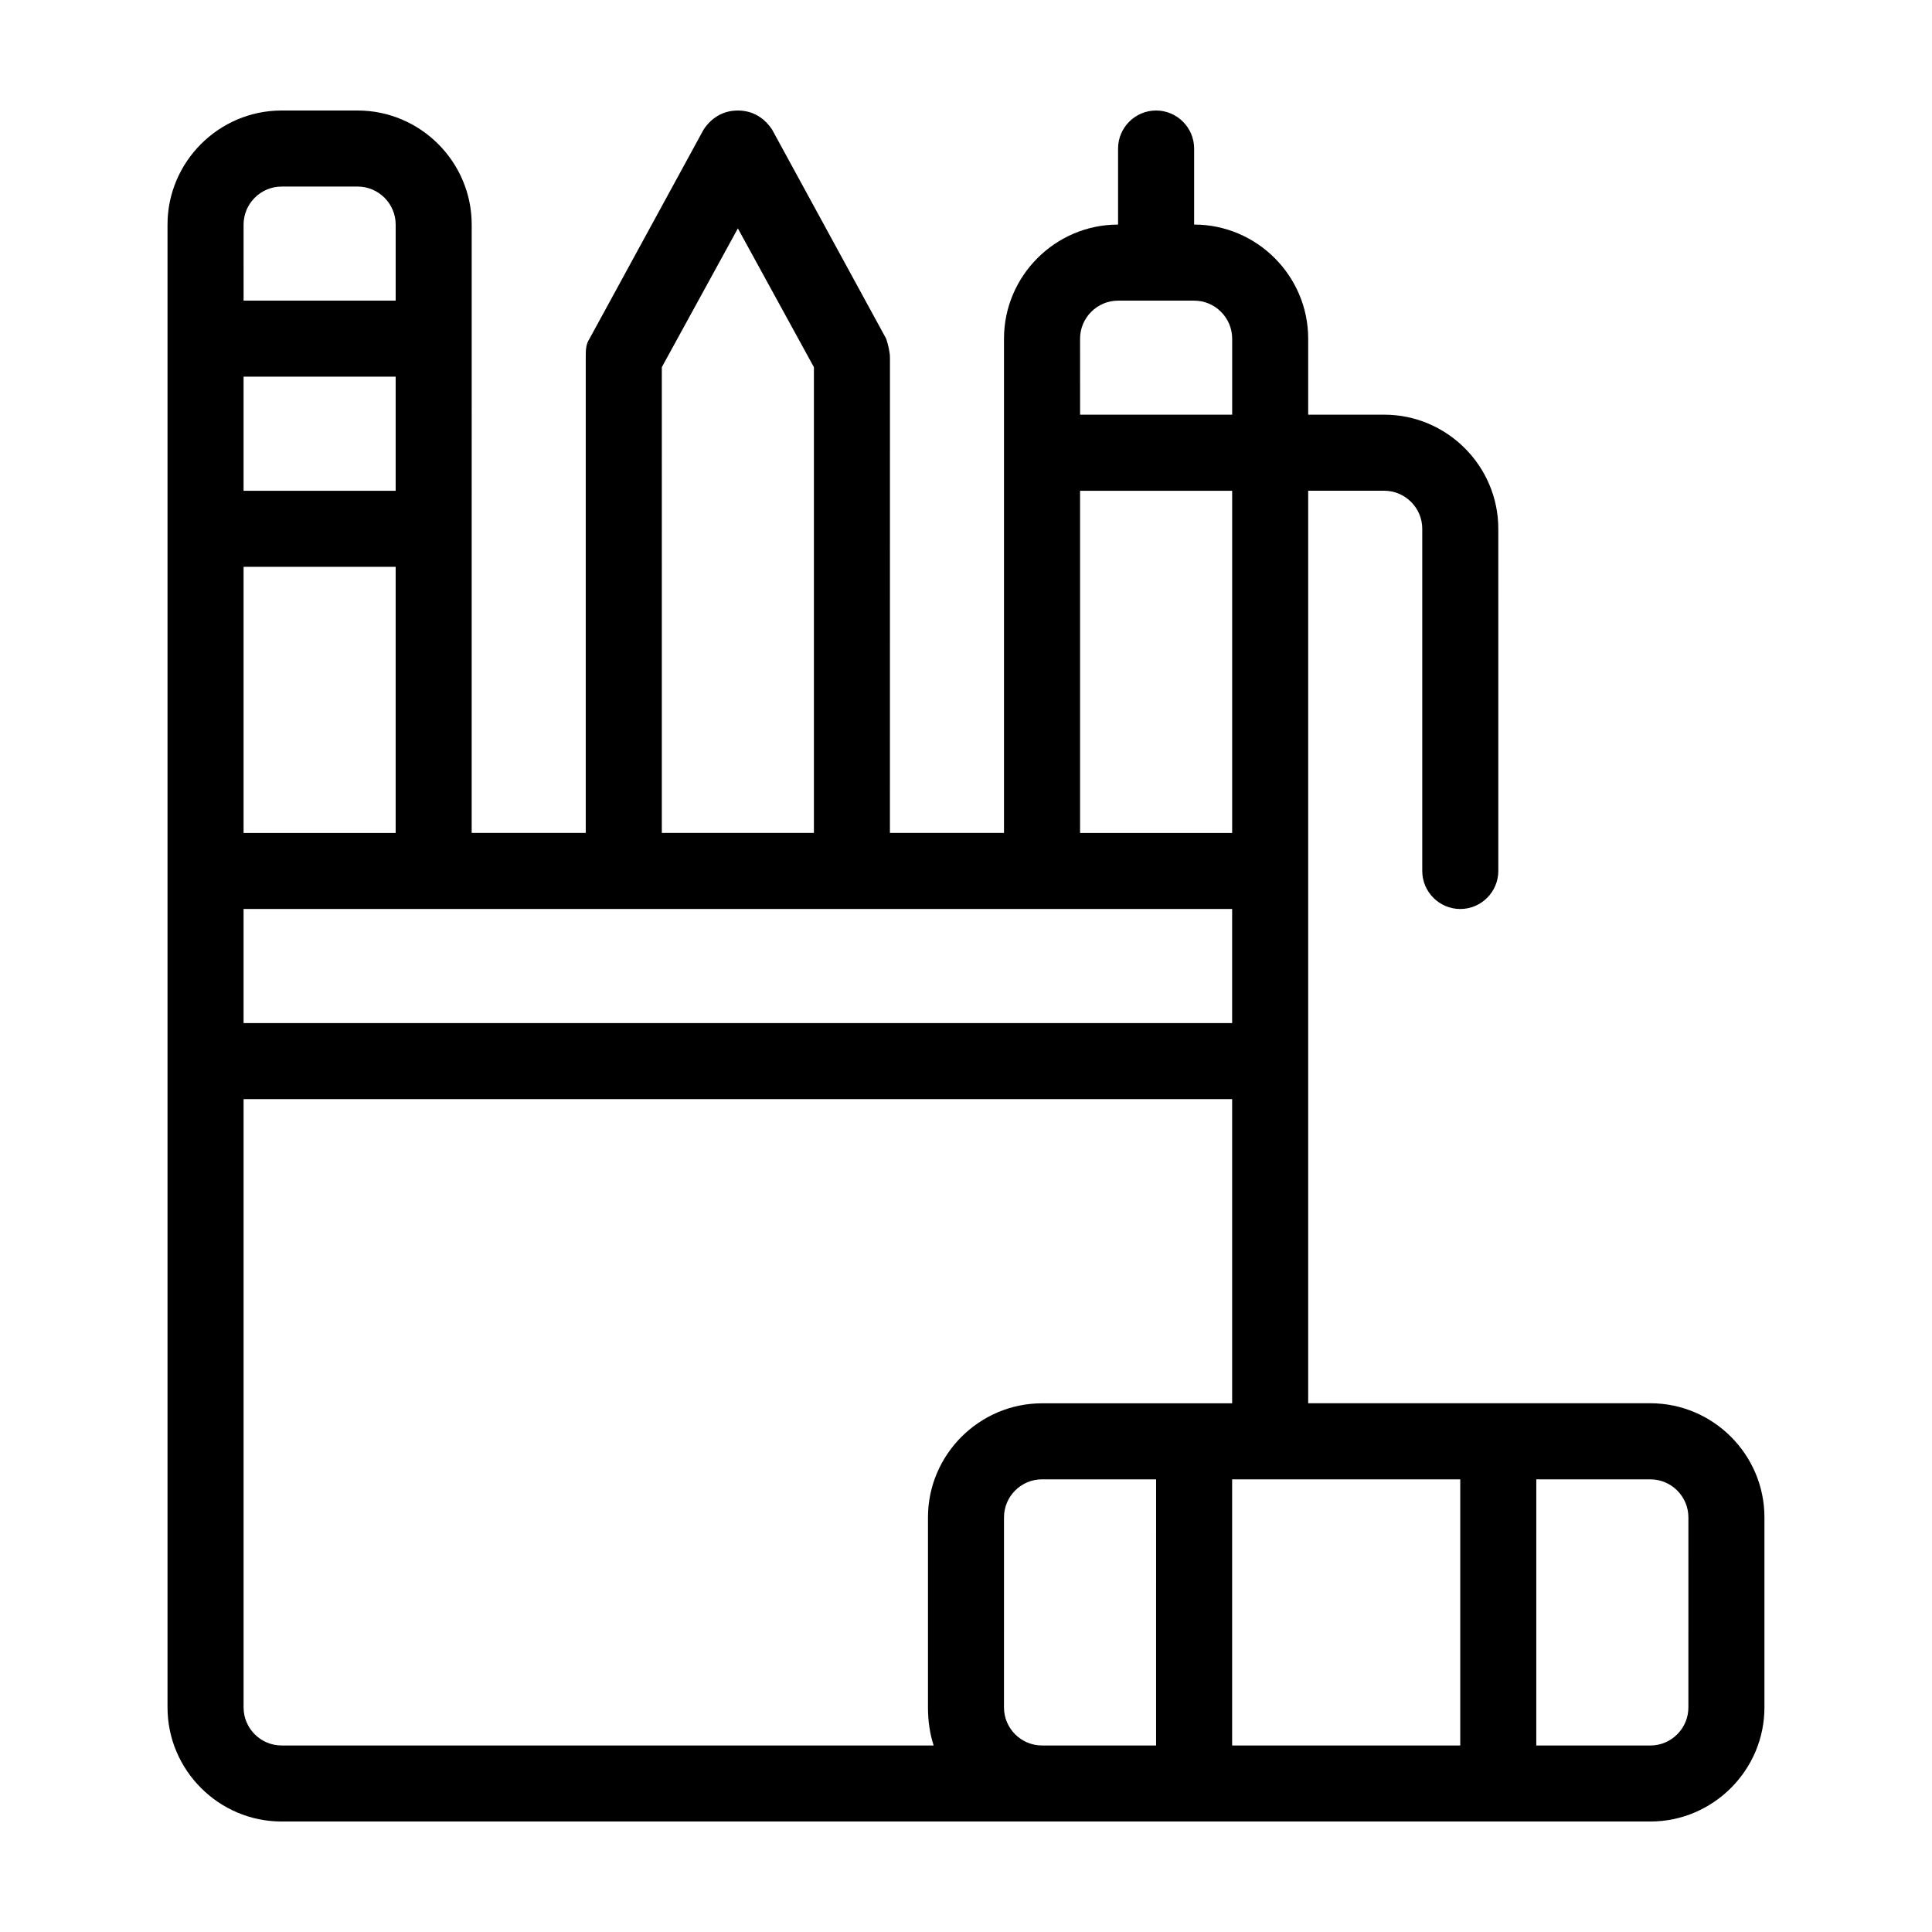 <?xml version="1.0" encoding="UTF-8"?>
<!-- Uploaded to: ICON Repo, www.svgrepo.com, Generator: ICON Repo Mixer Tools -->
<svg fill="#000000" width="800px" height="800px" version="1.1" viewBox="144 144 512 512" xmlns="http://www.w3.org/2000/svg">
 <path d="m581.37 515.88h-90.688v-241.83h20.152c5.543 0 10.078 4.535 10.078 10.078v90.688c0 5.543 4.535 10.078 10.078 10.078 5.543 0 10.078-4.535 10.078-10.078l-0.004-90.691c0-16.625-13.602-30.23-30.23-30.23h-20.152v-20.152c0-16.625-13.602-30.23-30.23-30.23l0.004-20.148c0-5.543-4.535-10.078-10.078-10.078-5.543 0-10.078 4.535-10.078 10.078v20.152c-16.625 0-30.23 13.602-30.23 30.23v130.99h-30.23l0.008-125.95c0-1.512-0.504-3.527-1.008-5.039l-30.23-55.418c-2.016-3.023-5.039-5.039-9.07-5.039s-7.055 2.016-9.07 5.039l-30.23 55.418c-1.008 1.512-1.008 3.023-1.008 5.039v125.95h-30.23l0.008-161.22c0-16.625-13.602-30.23-30.23-30.23h-20.152c-16.625 0-30.23 13.602-30.23 30.23v392.97c0 16.625 13.602 30.23 30.23 30.23h362.74c16.625 0 30.23-13.602 30.23-30.23v-50.383c0-16.625-13.602-30.227-30.227-30.227zm-151.14-282.13c0-5.543 4.535-10.078 10.078-10.078h20.152c5.543 0 10.078 4.535 10.078 10.078v20.152h-40.305zm0 40.305h40.305v90.688h-40.305zm-110.84-32.75 20.152-36.777 20.152 36.777v123.43h-40.305zm-110.84-37.785c0-5.543 4.535-10.078 10.078-10.078h20.152c5.543 0 10.078 4.535 10.078 10.078v20.152h-40.305zm0 40.305h40.305v30.23h-40.305zm0 50.383h40.305v70.535h-40.305zm0 90.684h261.98v30.23h-261.98zm182.88 221.68h-172.8c-5.543 0-10.078-4.535-10.078-10.078v-161.21h261.98v80.609h-50.379c-16.625 0-30.23 13.602-30.23 30.23v50.383c0 3.523 0.504 7.051 1.512 10.07zm58.945 0h-30.23c-5.543 0-10.078-4.535-10.078-10.078l0.004-50.379c0-5.543 4.535-10.078 10.078-10.078h30.23zm80.609 0h-60.457v-70.531h60.457zm60.457-10.074c0 5.543-4.535 10.078-10.078 10.078h-30.23l0.004-70.535h30.23c5.543 0 10.078 4.535 10.078 10.078z"/>
</svg>